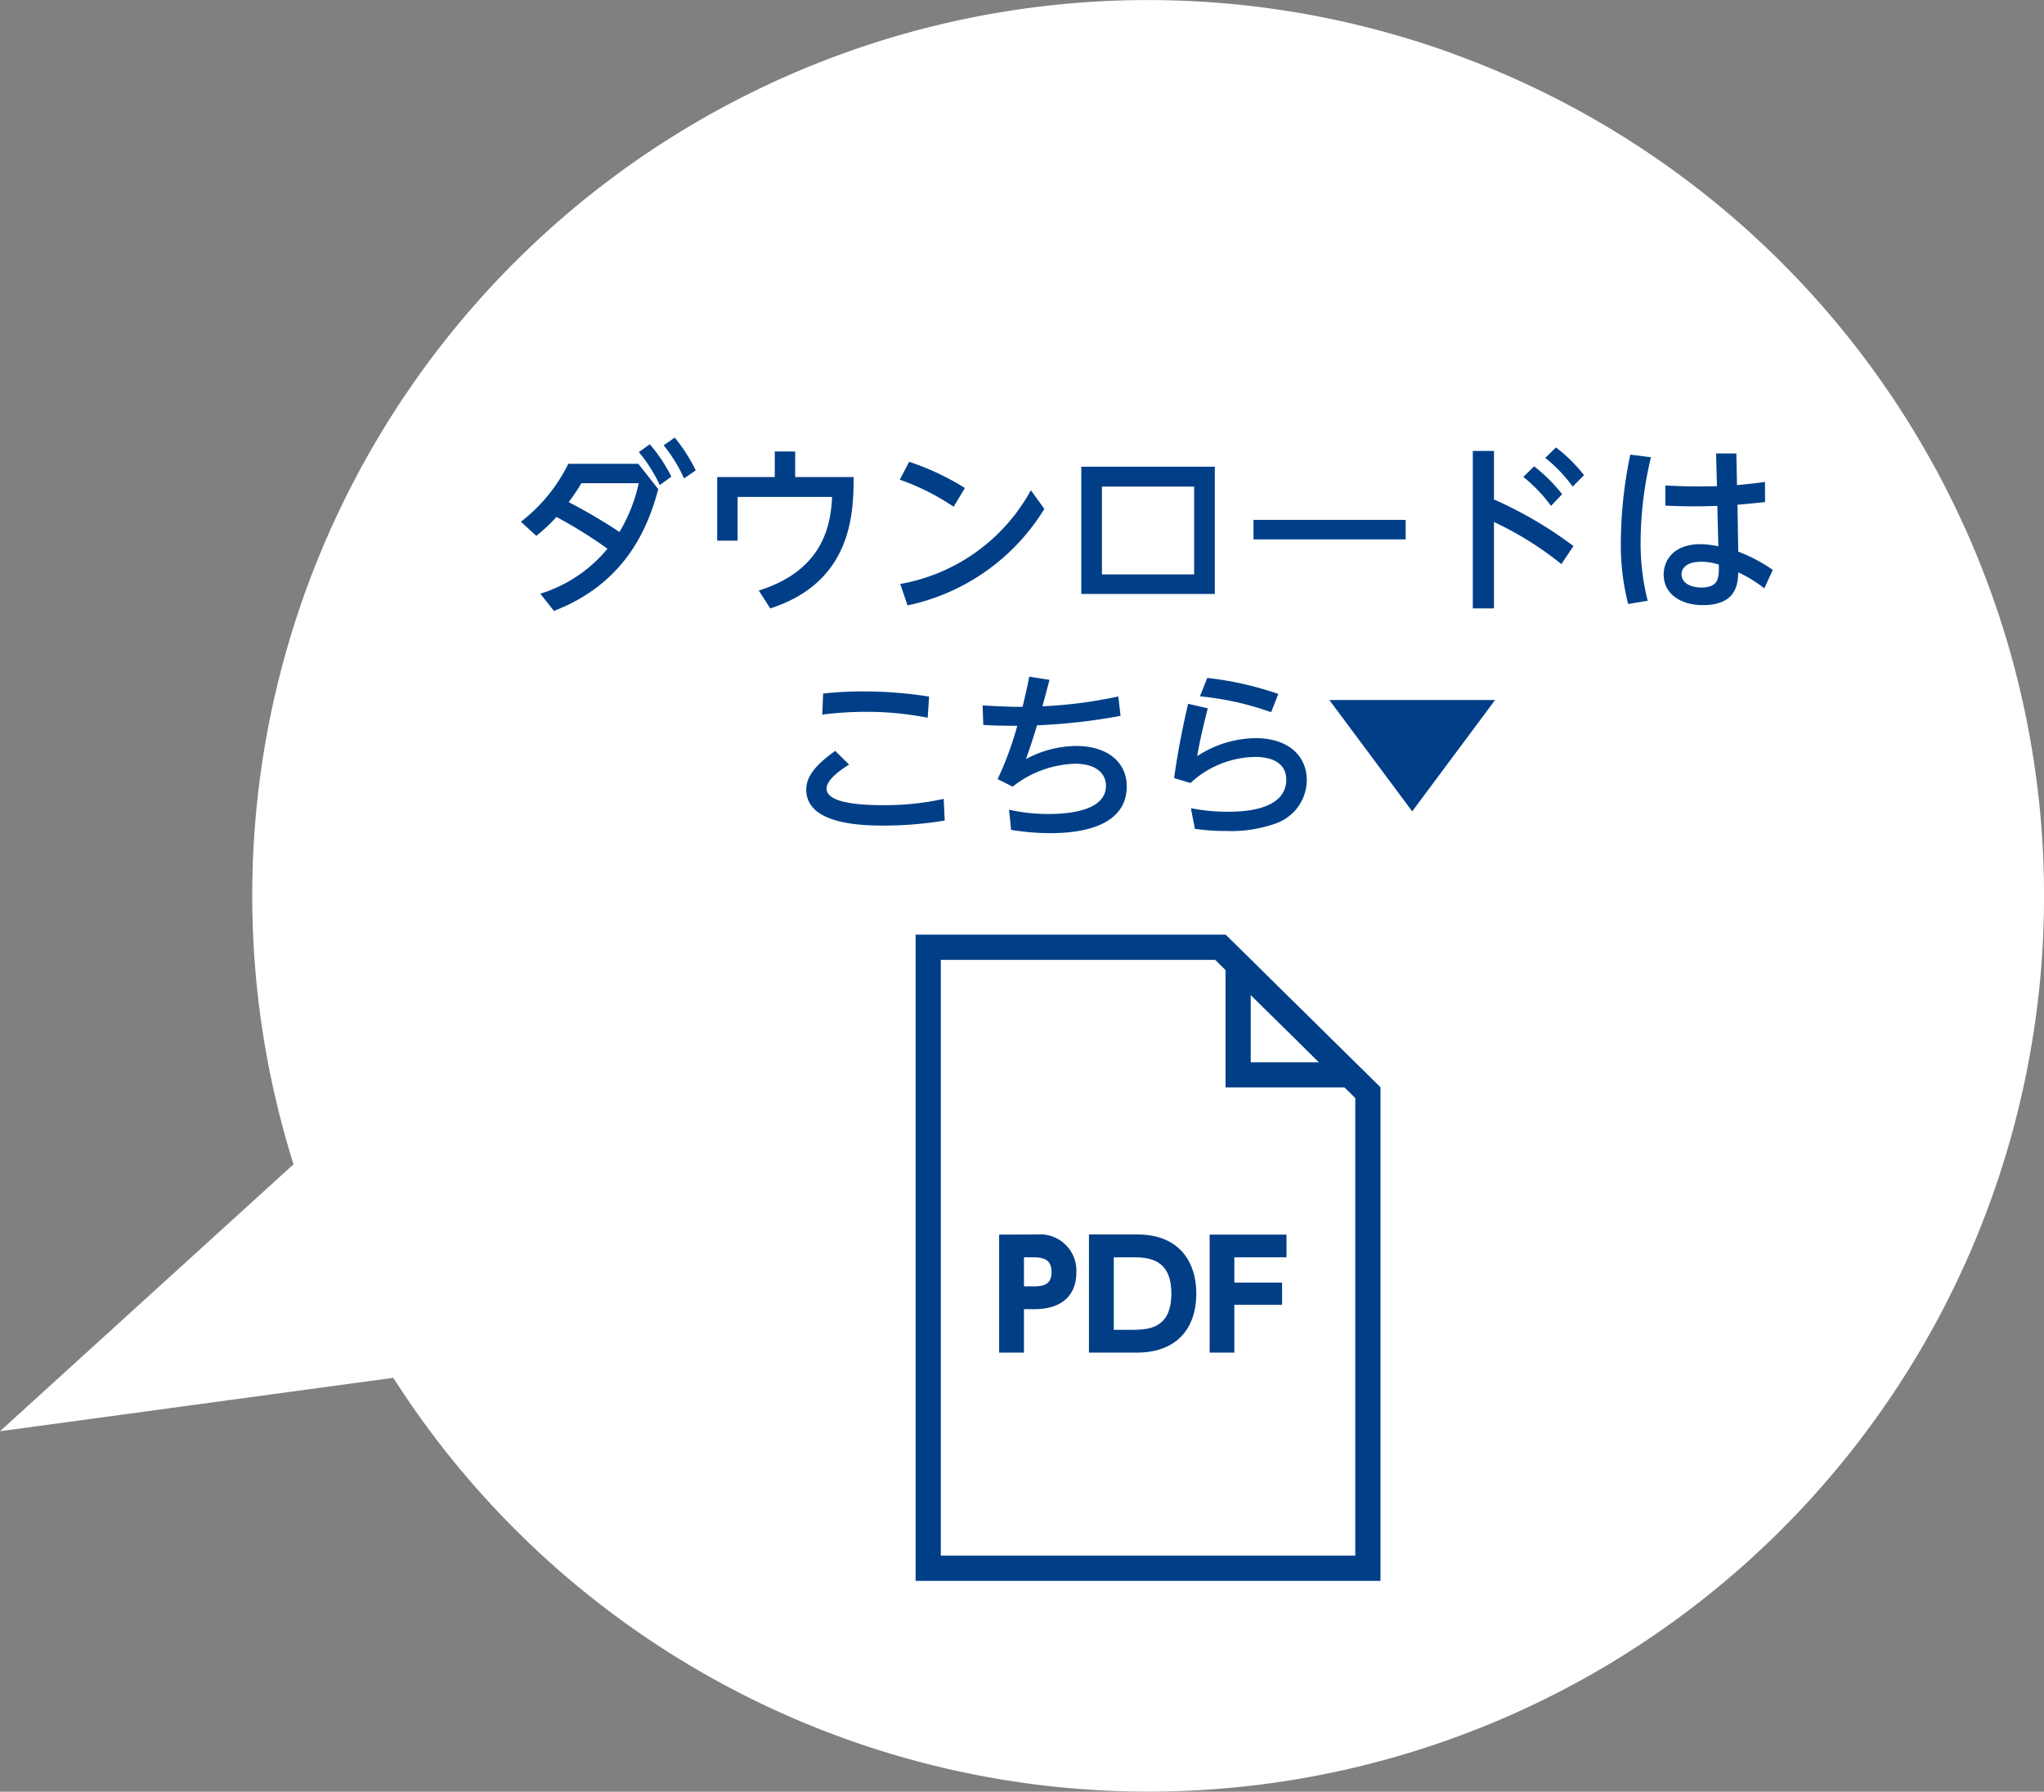 <svg xmlns="http://www.w3.org/2000/svg" viewBox="0 0 162.25 142.24">
  <rect x="0" y="0" width="162.25" height="142.24" fill="#808080" stroke="none"/>
  <defs>
    <style>
      .cls-1{fill:none}.cls-3{fill:#003f88}.cls-4{fill:#013e86}
    </style>
    <clipPath id="clip-path">
      <path d="M-544.38-653h237v200h-237z" class="cls-1"/>
    </clipPath>
    <clipPath id="clip-path-2">
      <path d="M-1307.38-1222h2495.35V469.53h-2495.35z" class="cls-1"/>
    </clipPath>
  </defs>
  <g id="parts">
    <g id="button_manifesto_pdf">
      <path fill="#fff" d="M115.45 4.3A71.09 71.09 0 0 0 23.3 92.43L0 113.62l31.22-4.24A71.1 71.1 0 1 0 115.45 4.31z"/>
      <path d="M41.35 41.42a13.13 13.13 0 0 0 3.76-4.6h5.56l1.58 2.01c-.92 3.53-2.92 7.6-8.28 9.67l-1.08-1.37a11.15 11.15 0 0 0 5.33-3.57 36.52 36.52 0 0 0-4.05-2.52 13.67 13.67 0 0 1-1.6 1.5zm4.8-3.06a14.16 14.16 0 0 1-1.01 1.5 43.71 43.71 0 0 1 4.03 2.37 12.6 12.6 0 0 0 1.53-3.87zm5.43-3.09a12.26 12.26 0 0 1 1.71 2.57l-.92.67a11.74 11.74 0 0 0-1.66-2.62zm1.98-.53a13.4 13.4 0 0 1 1.67 2.6l-.93.64a12.23 12.23 0 0 0-1.62-2.63zM67.76 37.87c-.01 2.73-.05 8.32-6.62 10.43l-.91-1.42c5.14-1.6 5.72-5.24 5.82-7.43h-7.5v3.47h-1.62v-5.05h4.57v-2.03h1.62v2.03zM75.7 40.23a18.59 18.59 0 0 0-4.28-2.15l.75-1.42a20.42 20.42 0 0 1 4.42 2.08zm7.2.17a16.8 16.8 0 0 1-10.86 7.66l-.58-1.7a14.75 14.75 0 0 0 10.37-7.44zM85.83 37.05h10.6v10.1h-10.6zm8.96 8.55v-6.97h-7.32v6.97zM111.58 41.27v1.55H99.5v-1.55zM123.94 44.78a26.41 26.41 0 0 0-5.35-3.34v6.86h-1.68V35.8h1.68v3.85a32.02 32.02 0 0 1 6.31 3.7zm-2.16-7.76a12.92 12.92 0 0 1 2.22 2.21l-.88.93a12.22 12.22 0 0 0-2.2-2.3zm1.73-1.5a12.36 12.36 0 0 1 2.23 2.2l-.9.91a11.74 11.74 0 0 0-2.18-2.28zM131.05 36.3a29.19 29.19 0 0 0-.82 6.7 18.56 18.56 0 0 0 .56 4.69l-1.55.26a19.1 19.1 0 0 1-.58-4.96 34.91 34.91 0 0 1 .75-6.9zm5.17-.3h1.61l.05 2.51c1.1-.1 1.61-.17 2.22-.25l.01 1.6c-1.02.1-1.14.12-2.19.21l.06 3.72a12.76 12.76 0 0 1 2.74 1.45l-.67 1.47a9.93 9.93 0 0 0-2.07-1.27c-.03.88-.12 2.6-2.81 2.6-1.63 0-3.11-.8-3.11-2.44 0-.98.65-2.4 2.94-2.4a7.3 7.3 0 0 1 1.4.17l-.08-3.21a47.05 47.05 0 0 1-4.13-.02v-1.6c1.6.08 2.33.09 4.1.06zM135 44.6c-1.11 0-1.52.51-1.52.99 0 .72.77 1.05 1.56 1.05 1.43 0 1.41-.8 1.4-1.82a4.83 4.83 0 0 0-1.44-.23zM67.4 60.7c-.37.22-1.79 1.12-1.79 1.9 0 1.25 3.13 1.32 4.56 1.32a21.8 21.8 0 0 0 4.74-.5l.08 1.72a29.7 29.7 0 0 1-4.77.4c-1.65 0-6.22-.04-6.22-2.85 0-.96.6-1.87 2.3-3.08zm6.24-3.72a24.95 24.95 0 0 0-4.91-.47 27.47 27.47 0 0 0-3.46.22l.07-1.67a28.15 28.15 0 0 1 3.21-.17 33 33 0 0 1 5.2.41zM80.1 64.28a14.15 14.15 0 0 0 3.14.34c1.46 0 4.55-.21 4.55-2.24 0-.82-.59-1.75-2.47-1.75a8.41 8.41 0 0 0-4.94 1.82l-1.19-.6a25.83 25.83 0 0 0 1.56-4.23c-1.21-.01-1.73-.01-2.7-.07L78 56c.88.05 2.29.13 3.17.11.26-1.1.36-1.51.53-2.39l1.61.25-.56 2.1a36.21 36.21 0 0 0 6.02-.78l.18 1.54a46.63 46.63 0 0 1-6.63.75c-.29.94-.49 1.59-.88 2.68a8.55 8.55 0 0 1 3.96-1.04c2.65 0 4.04 1.4 4.04 3.2 0 3.72-4.96 3.72-6.17 3.72a19.22 19.22 0 0 1-3.01-.26zM95.87 56.23c-.52 2.06-.7 3-.84 3.8a8.59 8.59 0 0 1 4.63-1.43c2.65 0 4.07 1.44 4.07 3.34a3.67 3.67 0 0 1-2.46 3.43 10.57 10.57 0 0 1-3.92.6 17.42 17.42 0 0 1-2.5-.17l-.32-1.64a15.09 15.09 0 0 0 2.97.28c.83 0 4.6 0 4.6-2.54 0-1.81-2.07-1.81-2.48-1.81a7.71 7.71 0 0 0-5.12 2.07l-1.3-.39c.18-1.28.47-3.14 1.11-5.9zm5.03.31a23.27 23.27 0 0 0-5.65-1.26l.58-1.46a25.72 25.72 0 0 1 5.64 1.27zM105.52 55.57h13.16l-6.58 8.84zM96.46 76.2l11.12 10.97v36.32h-32.9V76.2h21.78m.82-2h-24.6v51.3h36.9V86.33L97.28 74.2z" class="cls-3"/>
      <path d="M99.28 78.98l5.43 5.35h-5.43v-5.35m-2-4.79v12.14h12.3L97.28 74.2z" class="cls-3"/>
      <path d="M82.32 98a2.88 2.88 0 0 1 3.12 3.01c0 1.9-1.26 2.92-3.3 2.92h-.86v3.45h-1.97v-9.37zm-.4 4.12c.7 0 1.55 0 1.55-1.13 0-1-.6-1.18-1.55-1.18h-.64v2.31zM86.44 98h3.83c3.38 0 4.69 2.22 4.69 4.7 0 2.51-1.32 4.68-4.75 4.68h-3.77zm1.97 7.57h1.27c1.37 0 3.3 0 3.3-2.88 0-2.86-1.94-2.88-3.25-2.88h-1.32zM101.77 101.82v1.76h-3.79v3.8h-1.96v-9.37h6.1v1.8h-4.14v2.01z" class="cls-4"/>
    </g>
  </g>
</svg>
